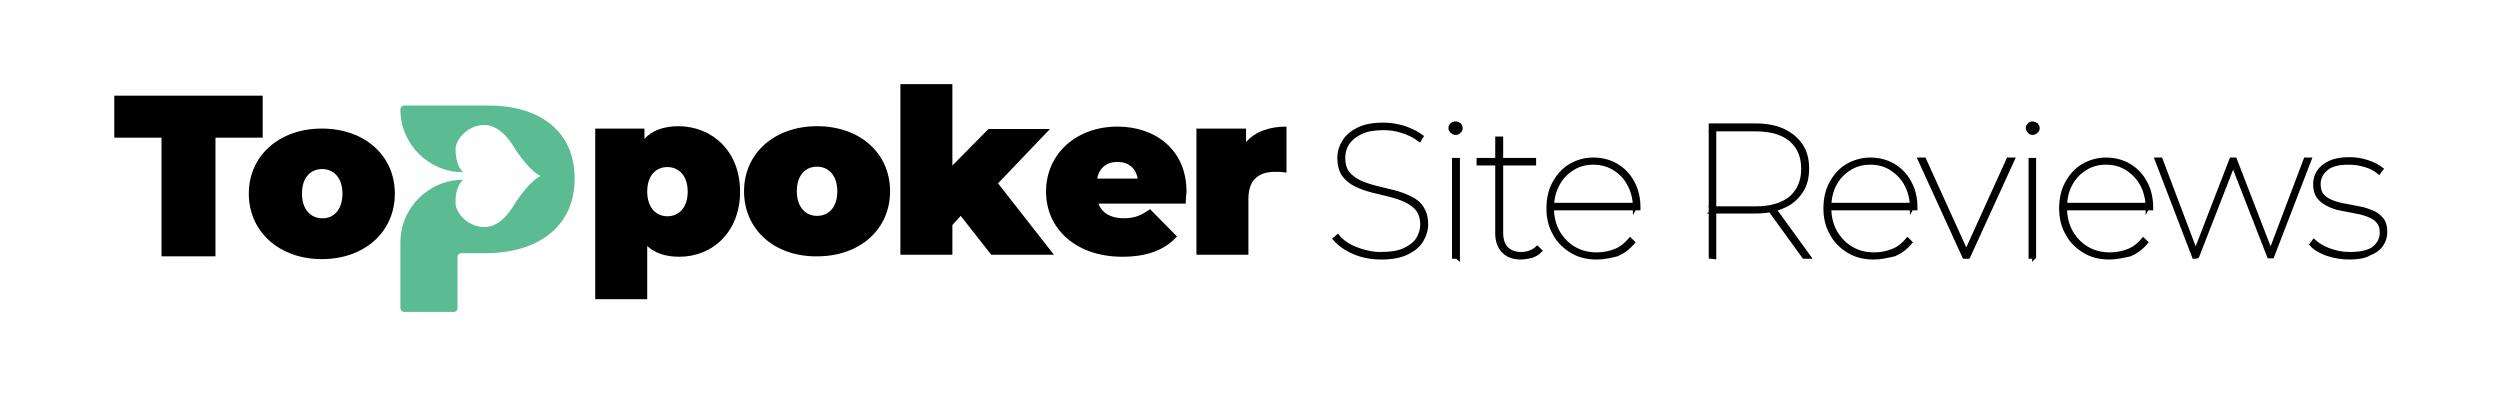 <?xml version="1.0" encoding="UTF-8"?>
<!-- Generator: Adobe Illustrator 26.5.0, SVG Export Plug-In . SVG Version: 6.00 Build 0)  -->
<svg xmlns="http://www.w3.org/2000/svg" xmlns:xlink="http://www.w3.org/1999/xlink" version="1.1" id="Layer_1" x="0px" y="0px" viewBox="0 0 630 99.8" style="enable-background:new 0 0 630 99.8;" xml:space="preserve">
<style type="text/css">
	.st0{stroke:#000000;stroke-miterlimit:10;}
	.st1{fill:#5BBB93;}
</style>
<g>
	<g>
		<path d="M40.7,34.7H28.8V24.1h37.4v10.6H54.3v29.9H40.7V34.7z"></path>
		<path d="M62.7,48.8c0-9.6,7.7-16.4,18.4-16.4c10.8,0,18.4,6.8,18.4,16.4s-7.6,16.5-18.4,16.5C70.4,65.3,62.7,58.4,62.7,48.8z     M86.3,48.8c0-4.1-2.3-6.2-5.1-6.2c-2.9,0-5.1,2.1-5.1,6.2s2.3,6.2,5.1,6.2C84,55.1,86.3,52.9,86.3,48.8z"></path>
	</g>
	<g>
		<path d="M186.5,48.3c0,10.2-7,16.4-15.3,16.4c-3.5,0-6.1-0.9-8.1-2.7v13.4h-13.1V32.4h12.4V35c1.9-2.1,4.8-3.2,8.7-3.2    C179.5,31.9,186.5,38.1,186.5,48.3z M173.3,48.3c0-4.1-2.3-6.2-5.1-6.2c-2.9,0-5.1,2.1-5.1,6.2s2.3,6.2,5.1,6.2    C171,54.5,173.3,52.4,173.3,48.3z"></path>
		<path d="M187.5,48.2c0-9.6,7.7-16.4,18.4-16.4c10.8,0,18.4,6.8,18.4,16.4s-7.6,16.4-18.4,16.4C195.2,64.7,187.5,57.9,187.5,48.2z     M211,48.2c0-4.1-2.3-6.2-5.1-6.2c-2.9,0-5.1,2.1-5.1,6.2s2.3,6.2,5.1,6.2S211,52.4,211,48.2z"></path>
		<path d="M242.1,54.4l-2.1,2.3v7.5h-13.1v-43H240v20.5l9.1-9.2h15.5l-13.1,13.7l14.1,18h-15.8L242.1,54.4z"></path>
		<path d="M298.8,51.3h-22c0.9,2.4,3.1,3.7,6.4,3.7c2.9,0,4.5-0.8,6.6-2.3l6.8,6.9c-3.1,3.4-7.5,5.1-13.8,5.1    c-11.6,0-19.2-7-19.2-16.4c0-9.6,7.7-16.4,18-16.4c9.4,0,17.4,5.7,17.4,16.4C298.9,49.2,298.8,50.4,298.8,51.3z M276.5,45h10.2    c-0.5-2.7-2.4-4.2-5.1-4.2C278.9,40.8,277,42.3,276.5,45z"></path>
		<path d="M324.2,31.9v11.6c-1.2-0.2-2-0.2-2.9-0.2c-3.9,0-6.7,1.8-6.7,6.8v14.1h-13.1V32.4H314v3.4    C316.3,33.2,319.8,31.9,324.2,31.9z"></path>
	</g>
	<g>
		<path class="st0" d="M348.1,64.9c-2.4,0-4.7-0.4-6.8-1.3s-3.7-2-4.9-3.4l0.7-0.6c1,1.2,2.5,2.3,4.5,3.1c2,0.8,4.1,1.3,6.4,1.3    c2.4,0,4.4-0.3,5.9-1c1.5-0.7,2.7-1.6,3.4-2.7c0.7-1.1,1.1-2.4,1.1-3.7c0-1.6-0.4-2.8-1.1-3.8c-0.8-1-1.8-1.7-3-2.3    c-1.3-0.6-2.6-1-4.1-1.4c-1.5-0.4-3-0.7-4.5-1.1s-2.9-0.9-4.1-1.5s-2.3-1.5-3-2.5s-1.1-2.5-1.1-4.2c0-1.4,0.4-2.8,1.2-4.1    s2-2.3,3.6-3.1c1.6-0.8,3.7-1.2,6.3-1.2c1.8,0,3.5,0.3,5.2,0.8c1.7,0.6,3.2,1.3,4.4,2.2l-0.5,0.8c-1.3-1-2.8-1.7-4.4-2.2    s-3.1-0.7-4.6-0.7c-2.3,0-4.2,0.3-5.7,1s-2.6,1.6-3.4,2.7c-0.7,1.1-1.1,2.4-1.1,3.8c0,1.6,0.4,2.9,1.1,3.8c0.8,1,1.8,1.7,3,2.3    c1.3,0.6,2.6,1,4.1,1.4s3,0.7,4.5,1.1s2.9,0.9,4.1,1.5c1.3,0.6,2.3,1.4,3,2.5s1.1,2.4,1.1,4.1c0,1.4-0.4,2.8-1.2,4.1    c-0.8,1.3-2,2.3-3.7,3.1C352.9,64.5,350.7,64.9,348.1,64.9z"></path>
		<path class="st0" d="M366.8,33.5c-0.3,0-0.6-0.1-0.9-0.4s-0.4-0.5-0.4-0.8c0-0.3,0.1-0.6,0.4-0.9c0.2-0.2,0.5-0.3,0.9-0.3    c0.4,0,0.6,0.1,0.9,0.3c0.2,0.2,0.4,0.5,0.4,0.9c0,0.3-0.1,0.6-0.4,0.8C367.5,33.4,367.2,33.5,366.8,33.5z M366.4,64.7V40.3h1    v24.5C367.3,64.7,366.4,64.7,366.4,64.7z"></path>
		<path class="st0" d="M372.6,41.2v-0.9h14v0.9H372.6z M383.2,64.9c-1.9,0-3.4-0.6-4.4-1.7c-1-1.1-1.5-2.6-1.5-4.3V34.9h1v23.7    c0,1.7,0.4,3.1,1.3,4s2.1,1.4,3.7,1.4c1.6,0,3-0.5,4.1-1.5l0.7,0.7c-0.6,0.6-1.3,1-2.1,1.3C385,64.7,384.1,64.9,383.2,64.9z"></path>
		<path class="st0" d="M402.4,64.9c-2.4,0-4.5-0.5-6.3-1.6c-1.8-1.1-3.3-2.5-4.3-4.4c-1.1-1.9-1.6-4-1.6-6.4c0-2.4,0.5-4.6,1.5-6.4    c1-1.8,2.3-3.3,4-4.3s3.6-1.6,5.8-1.6s4.1,0.5,5.8,1.5c1.7,1,3.1,2.4,4.1,4.3c1,1.8,1.5,3.9,1.5,6.3c0,0,0,0.1,0,0.1s0,0.1,0,0.1    h-22.1v-0.9h21.6l-0.4,0.7c0-2.1-0.5-4.1-1.4-5.8s-2.1-3-3.7-4c-1.6-1-3.4-1.5-5.4-1.5c-2,0-3.8,0.5-5.3,1.5c-1.6,1-2.8,2.3-3.7,4    s-1.4,3.6-1.4,5.8v0.2c0,2.2,0.5,4.2,1.5,6c1,1.7,2.3,3.1,4,4.1c1.7,1,3.6,1.5,5.8,1.5c1.6,0,3.2-0.3,4.7-0.9    c1.5-0.6,2.7-1.6,3.7-2.8l0.7,0.7c-1.1,1.3-2.4,2.3-4,3C405.9,64.5,404.2,64.9,402.4,64.9z"></path>
		<path class="st0" d="M431.1,64.7V31.6h11.2c2.7,0,5,0.4,7,1.3c1.9,0.9,3.4,2.1,4.5,3.7s1.6,3.6,1.6,5.9c0,2.3-0.5,4.2-1.6,5.8    s-2.5,2.9-4.5,3.7c-1.9,0.9-4.3,1.3-7,1.3h-10.7L432,53v11.8L431.1,64.7L431.1,64.7z M432,52.9l-0.4-0.4h10.8    c3.9,0,6.8-0.9,8.9-2.6c2-1.8,3.1-4.2,3.1-7.3c0-3.2-1-5.6-3.1-7.4c-2-1.7-5-2.6-8.9-2.6h-10.8l0.4-0.4V52.9z M454.6,64.7l-8.7-12    h1.2l8.7,12H454.6z"></path>
		<path class="st0" d="M472.2,64.9c-2.4,0-4.5-0.5-6.3-1.6c-1.8-1.1-3.3-2.5-4.3-4.4c-1.1-1.9-1.6-4-1.6-6.4c0-2.4,0.5-4.6,1.5-6.4    c1-1.8,2.3-3.3,4-4.3s3.7-1.6,5.8-1.6s4.1,0.5,5.8,1.5c1.7,1,3.1,2.4,4.1,4.3c1,1.8,1.5,3.9,1.5,6.3c0,0,0,0.1,0,0.1s0,0.1,0,0.1    h-22.1v-0.9h21.6l-0.4,0.7c0-2.1-0.5-4.1-1.4-5.8s-2.2-3-3.7-4c-1.6-1-3.3-1.5-5.4-1.5c-2,0-3.8,0.5-5.3,1.5c-1.6,1-2.8,2.3-3.7,4    s-1.3,3.6-1.3,5.8v0.2c0,2.2,0.5,4.2,1.5,6c1,1.7,2.3,3.1,4,4.1s3.6,1.5,5.8,1.5c1.6,0,3.2-0.3,4.7-0.9c1.5-0.6,2.7-1.6,3.7-2.8    l0.7,0.7c-1.1,1.3-2.4,2.3-4,3C475.6,64.5,473.9,64.9,472.2,64.9z"></path>
		<path class="st0" d="M495,64.7l-11.2-24.5h1.1l10.8,23.8h-0.4l10.8-23.8h1.1L496,64.7C496,64.7,495,64.7,495,64.7z"></path>
		<path class="st0" d="M512.2,33.5c-0.3,0-0.6-0.1-0.8-0.4s-0.4-0.5-0.4-0.8c0-0.3,0.1-0.6,0.4-0.9c0.2-0.2,0.5-0.3,0.8-0.3    c0.3,0,0.6,0.1,0.9,0.3c0.2,0.2,0.4,0.5,0.4,0.9c0,0.3-0.1,0.6-0.4,0.8C512.8,33.4,512.5,33.5,512.2,33.5z M511.7,64.7V40.3h0.9    v24.5C512.7,64.7,511.7,64.7,511.7,64.7z"></path>
		<path class="st0" d="M531.6,64.9c-2.4,0-4.5-0.5-6.3-1.6c-1.8-1.1-3.3-2.5-4.3-4.4c-1.1-1.9-1.6-4-1.6-6.4c0-2.4,0.5-4.6,1.5-6.4    c1-1.8,2.3-3.3,4-4.3s3.7-1.6,5.8-1.6s4.1,0.5,5.8,1.5c1.7,1,3.1,2.4,4.1,4.3c1,1.8,1.5,3.9,1.5,6.3c0,0,0,0.1,0,0.1s0,0.1,0,0.1    h-22.1v-0.9h21.6l-0.4,0.7c0-2.1-0.5-4.1-1.4-5.8s-2.2-3-3.7-4c-1.6-1-3.3-1.5-5.4-1.5c-2,0-3.8,0.5-5.3,1.5c-1.6,1-2.8,2.3-3.7,4    s-1.3,3.6-1.3,5.8v0.2c0,2.2,0.5,4.2,1.5,6c1,1.7,2.3,3.1,4,4.1s3.6,1.5,5.8,1.5c1.6,0,3.2-0.3,4.7-0.9c1.5-0.6,2.7-1.6,3.7-2.8    l0.7,0.7c-1.1,1.3-2.4,2.3-4,3C535,64.5,533.4,64.9,531.6,64.9z"></path>
		<path class="st0" d="M552.9,64.7l-9.4-24.5h1l9,23.8h-0.4l9.2-23.8h0.9l9.2,23.8h-0.4l9-23.8h1l-9.4,24.4h-0.8l-9.2-23.6h0.3    l-9.2,23.6C553.7,64.7,552.9,64.7,552.9,64.7z"></path>
		<path class="st0" d="M592.1,64.9c-2,0-3.8-0.3-5.6-0.9c-1.7-0.6-3.1-1.4-4-2.4l0.6-0.8c0.9,0.8,2.1,1.6,3.7,2.2s3.3,1,5.3,1    c2.9,0,5-0.5,6.2-1.5s1.9-2.3,1.9-3.9c0-1.2-0.3-2.1-0.9-2.8c-0.6-0.7-1.4-1.2-2.4-1.6c-1-0.4-2.1-0.7-3.3-0.9    c-1.2-0.2-2.4-0.5-3.6-0.7c-1.2-0.2-2.3-0.6-3.3-1.1c-1-0.5-1.8-1.1-2.4-1.9c-0.6-0.8-0.9-1.9-0.9-3.2c0-1.1,0.3-2.1,0.9-3.1    c0.6-0.9,1.5-1.7,2.8-2.3c1.3-0.6,2.9-0.9,4.9-0.9c1.5,0,3,0.2,4.5,0.7s2.7,1.1,3.6,1.8l-0.6,0.8c-1-0.8-2.1-1.4-3.5-1.8    s-2.7-0.6-4.1-0.6c-2.7,0-4.6,0.5-5.8,1.6s-1.8,2.3-1.8,3.8c0,1.2,0.3,2.2,0.9,2.9c0.6,0.7,1.4,1.2,2.4,1.6s2.1,0.7,3.3,0.9    c1.2,0.2,2.4,0.5,3.6,0.7s2.3,0.6,3.3,1s1.8,1.1,2.4,1.8s0.9,1.8,0.9,3.1c0,1.2-0.3,2.3-1,3.3s-1.7,1.7-3,2.2    C595.9,64.6,594.2,64.9,592.1,64.9z"></path>
	</g>
	<path class="st1" d="M123.2,26.6h-21.3c-0.6,0-1,0.4-1,1l0,0c0,8.7,7.1,15.8,15.8,15.8l0,0c0,0,0-0.1-0.1-0.1   c-1.3-1.3-1.8-3.5-1.8-5.8c0.1-2.6,3.4-6.2,7.6-6c4.2,0.3,6.8,5.1,7.6,6.3c0.7,1.2,3.9,5.5,6,6.4c0.1,0.1,0.1,0.3,0,0.3   c-2.1,0.9-5.3,5.3-6,6.4c-0.8,1.3-3.4,6.1-7.6,6.3s-7.5-3.3-7.6-6c-0.1-2.3,0.5-4.6,1.8-5.8c0-0.1,0.1-0.1,0.1-0.1l0,0   c-8.7,0-15.8,7.1-15.8,15.8v16.5c0,0.6,0.4,1,1,1h12.4c0.6,0,1-0.4,1-1V64.8c0-0.6,0.4-1,1-1h6.1c12.9,0,22.4-6.5,22.4-18.7v-0.2   C144.8,33.4,136.4,26.6,123.2,26.6z"></path>
</g>
</svg>
